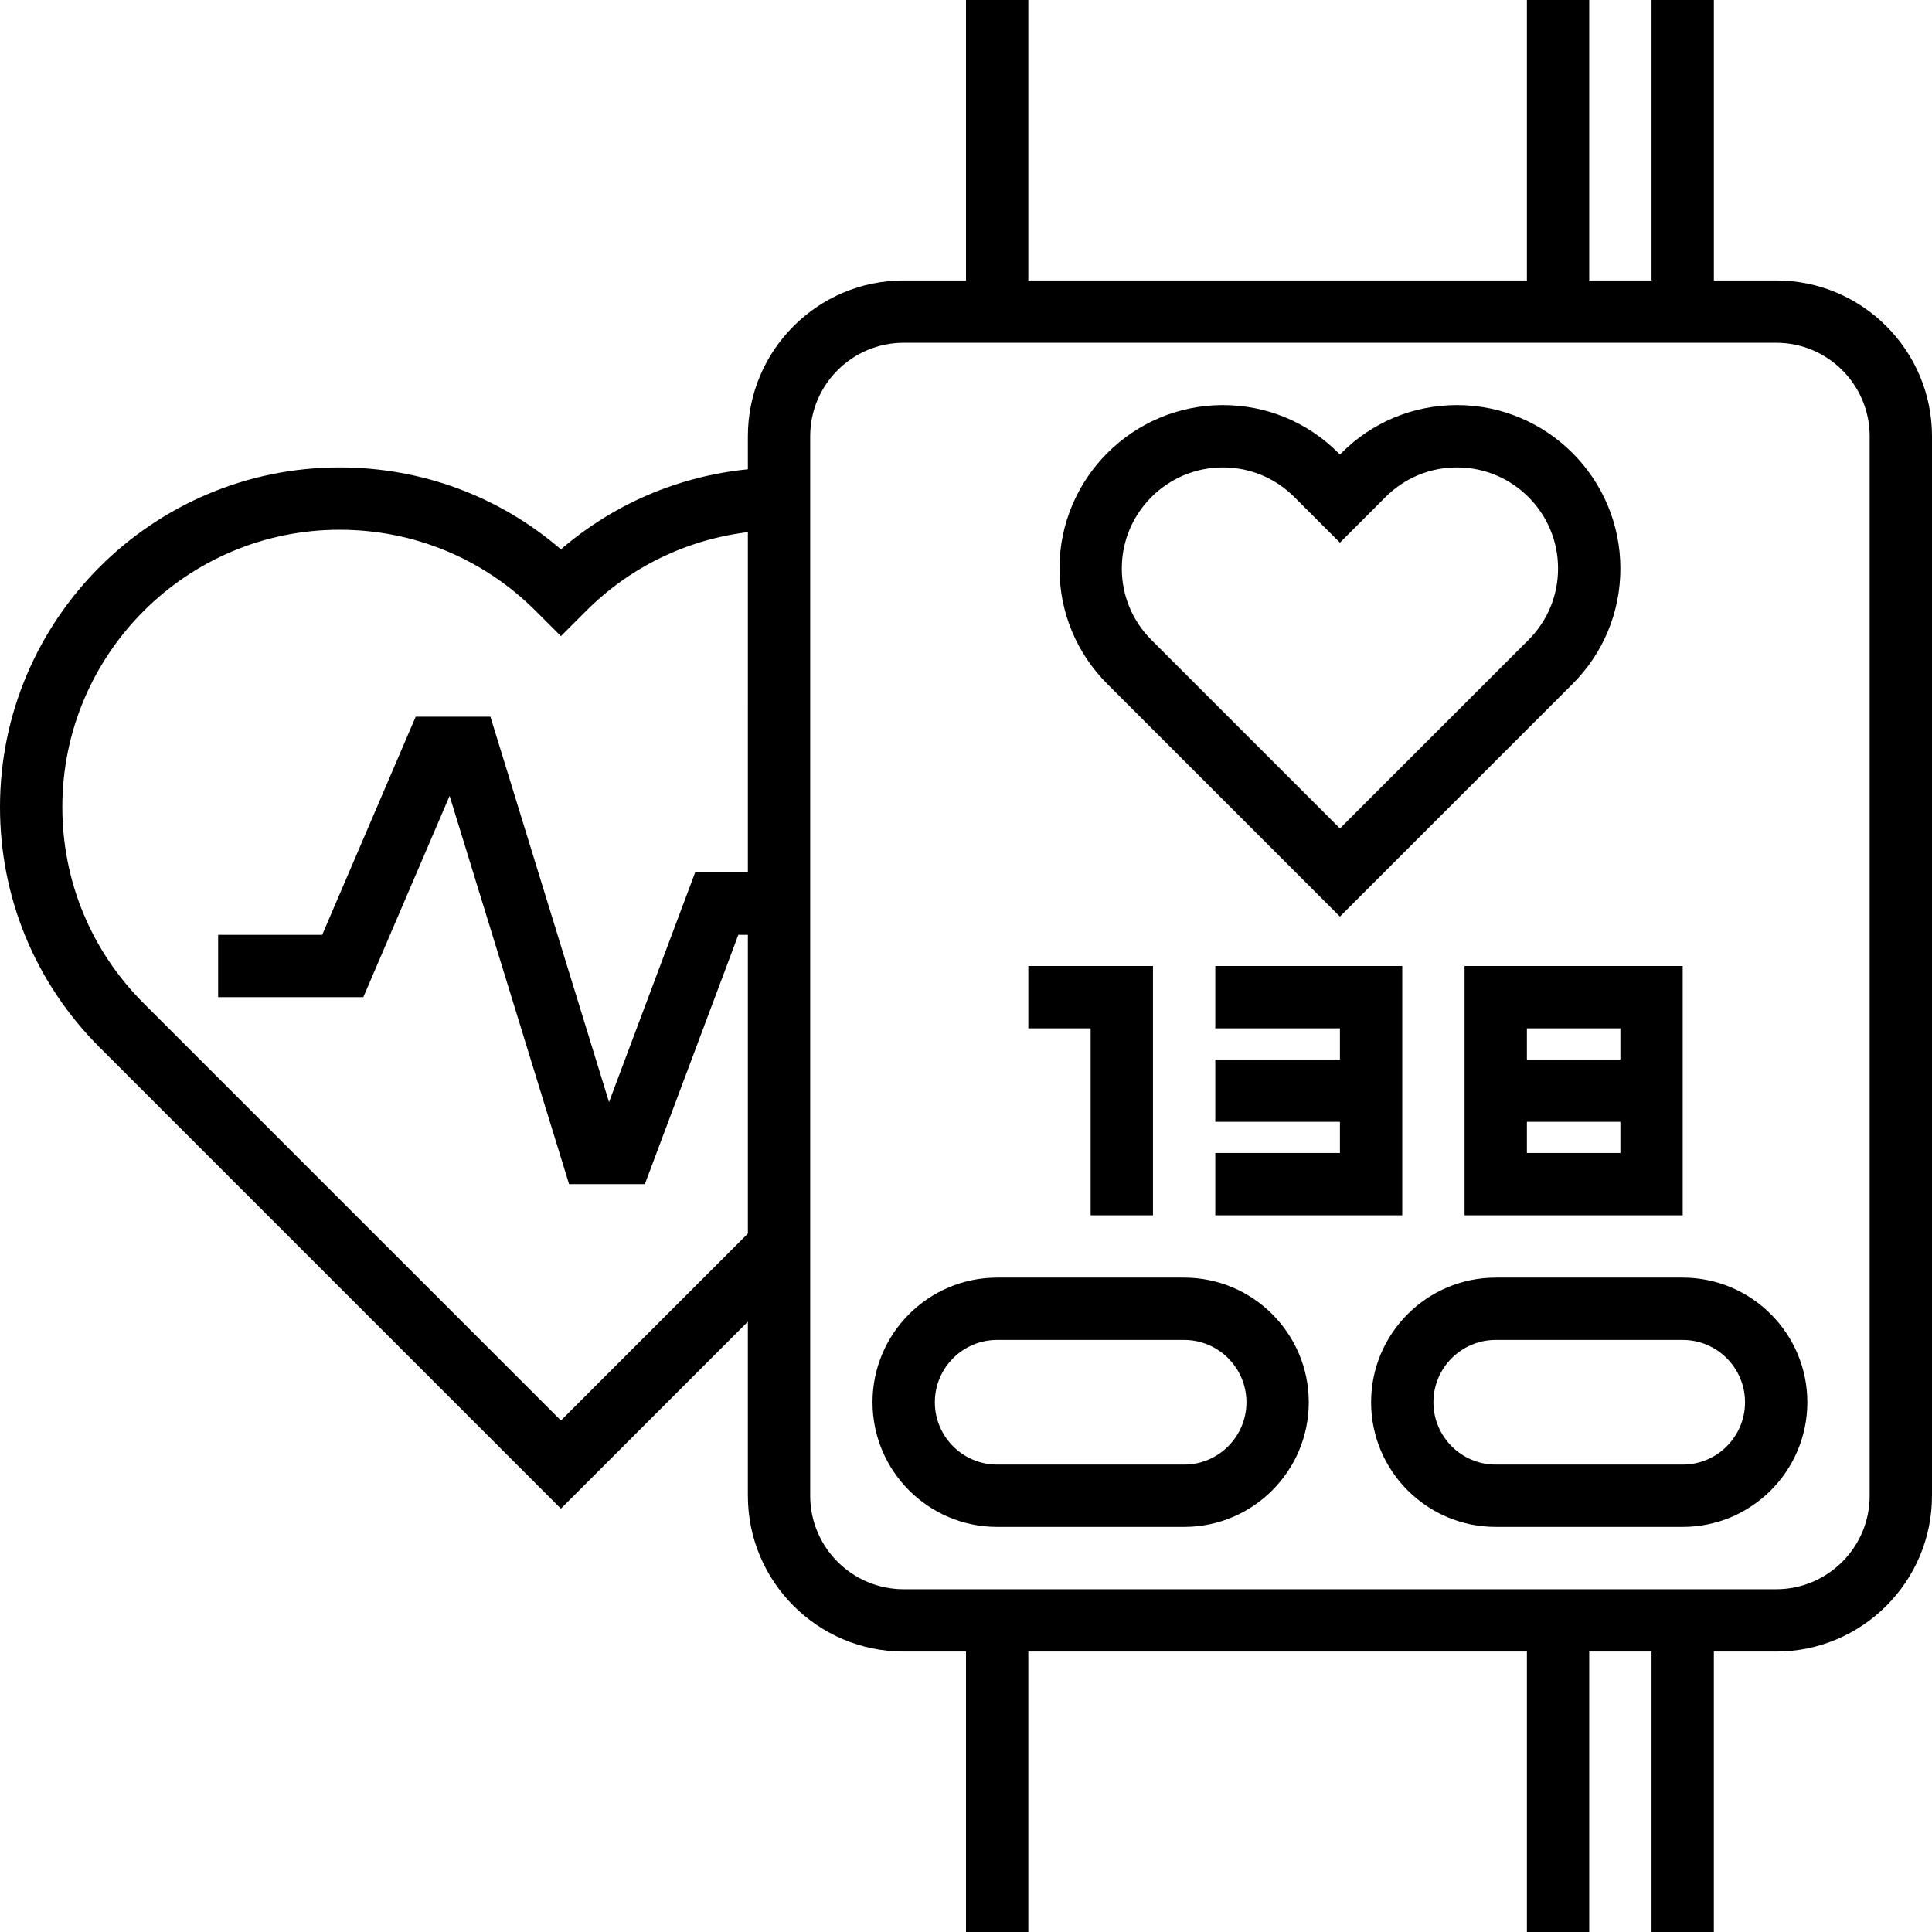 <?xml version="1.0" encoding="iso-8859-1"?>
<!-- Uploaded to: SVG Repo, www.svgrepo.com, Generator: SVG Repo Mixer Tools -->
<svg fill="#000000" height="800px" width="800px" version="1.1" id="Layer_1" xmlns="http://www.w3.org/2000/svg" xmlns:xlink="http://www.w3.org/1999/xlink" 
	 viewBox="0 0 496 496" xml:space="preserve">
<g>
	<g>
		<g>
			<path d="M456,72h-16V0h-16v72h-16V0h-16v72H264V0h-16v72h-16c-22.056,0-40,17.944-40,40v8.48c-17.8,1.776-34.448,8.888-48,20.552
				C128.192,127.424,108.264,120,87.192,120C39.12,120,0,159.12,0,207.192c0,23.288,9.072,45.192,25.536,61.656L144,387.312l48-48
				V384c0,22.056,17.944,40,40,40h16v72h16v-72h128v72h16v-72h16v72h16v-72h16c22.056,0,40-17.944,40-40V112
				C496,89.944,478.056,72,456,72z M192,224h-13.544l-22.104,58.944L125.904,184H106.72l-24,56H56v16h37.272l22.152-51.672
				L146.096,304h19.456l24-64H192v76.688l-48,48L36.848,257.536C23.408,244.096,16,226.208,16,207.192
				C16,167.936,47.936,136,87.192,136c19.016,0,36.896,7.408,50.344,20.848l6.464,6.464l6.464-6.464
				c11.312-11.304,25.84-18.312,41.536-20.232V224z M480,384c0,13.232-10.768,24-24,24H232c-13.232,0-24-10.768-24-24V112
				c0-13.232,10.768-24,24-24h224c13.232,0,24,10.768,24,24V384z"/>
			<path d="M304,328h-48c-17.648,0-32,14.352-32,32s14.352,32,32,32h48c17.648,0,32-14.352,32-32S321.648,328,304,328z M304,376h-48
				c-8.824,0-16-7.176-16-16c0-8.824,7.176-16,16-16h48c8.816,0,16,7.176,16,16C320,368.824,312.816,376,304,376z"/>
			<path d="M432,328h-48c-17.648,0-32,14.352-32,32s14.352,32,32,32h48c17.648,0,32-14.352,32-32S449.648,328,432,328z M432,376h-48
				c-8.824,0-16-7.176-16-16c0-8.824,7.176-16,16-16h48c8.816,0,16,7.176,16,16C448,368.824,440.816,376,432,376z"/>
			<path d="M344,235.312l59.72-59.72c7.92-7.92,12.28-18.456,12.28-29.656c0-23.12-18.816-41.936-41.936-41.936
				c-11.2,0-21.736,4.36-29.656,12.28L344,116.688l-0.408-0.408c-7.92-7.92-18.448-12.28-29.656-12.28
				C290.816,104,272,122.816,272,145.936c0,11.2,4.36,21.736,12.28,29.656L344,235.312z M313.936,120
				c6.928,0,13.448,2.696,18.344,7.592l11.72,11.72l11.72-11.72c4.896-4.896,11.416-7.592,18.344-7.592
				C388.368,120,400,131.632,400,145.936c0,6.928-2.696,13.448-7.592,18.344L344,212.688l-48.408-48.408
				c-4.896-4.896-7.592-11.416-7.592-18.344C288,131.632,299.632,120,313.936,120z"/>
			<polygon points="280,312 296,312 296,248 264,248 264,264 280,264 			"/>
			<polygon points="312,296 312,312 360,312 360,248 312,248 312,264 344,264 344,272 312,272 312,288 344,288 344,296 			"/>
			<path d="M376,312h56v-64h-56V312z M392,264h24v8h-24V264z M392,288h24v8h-24V288z"/>
		</g>
	</g>
</g>
</svg>